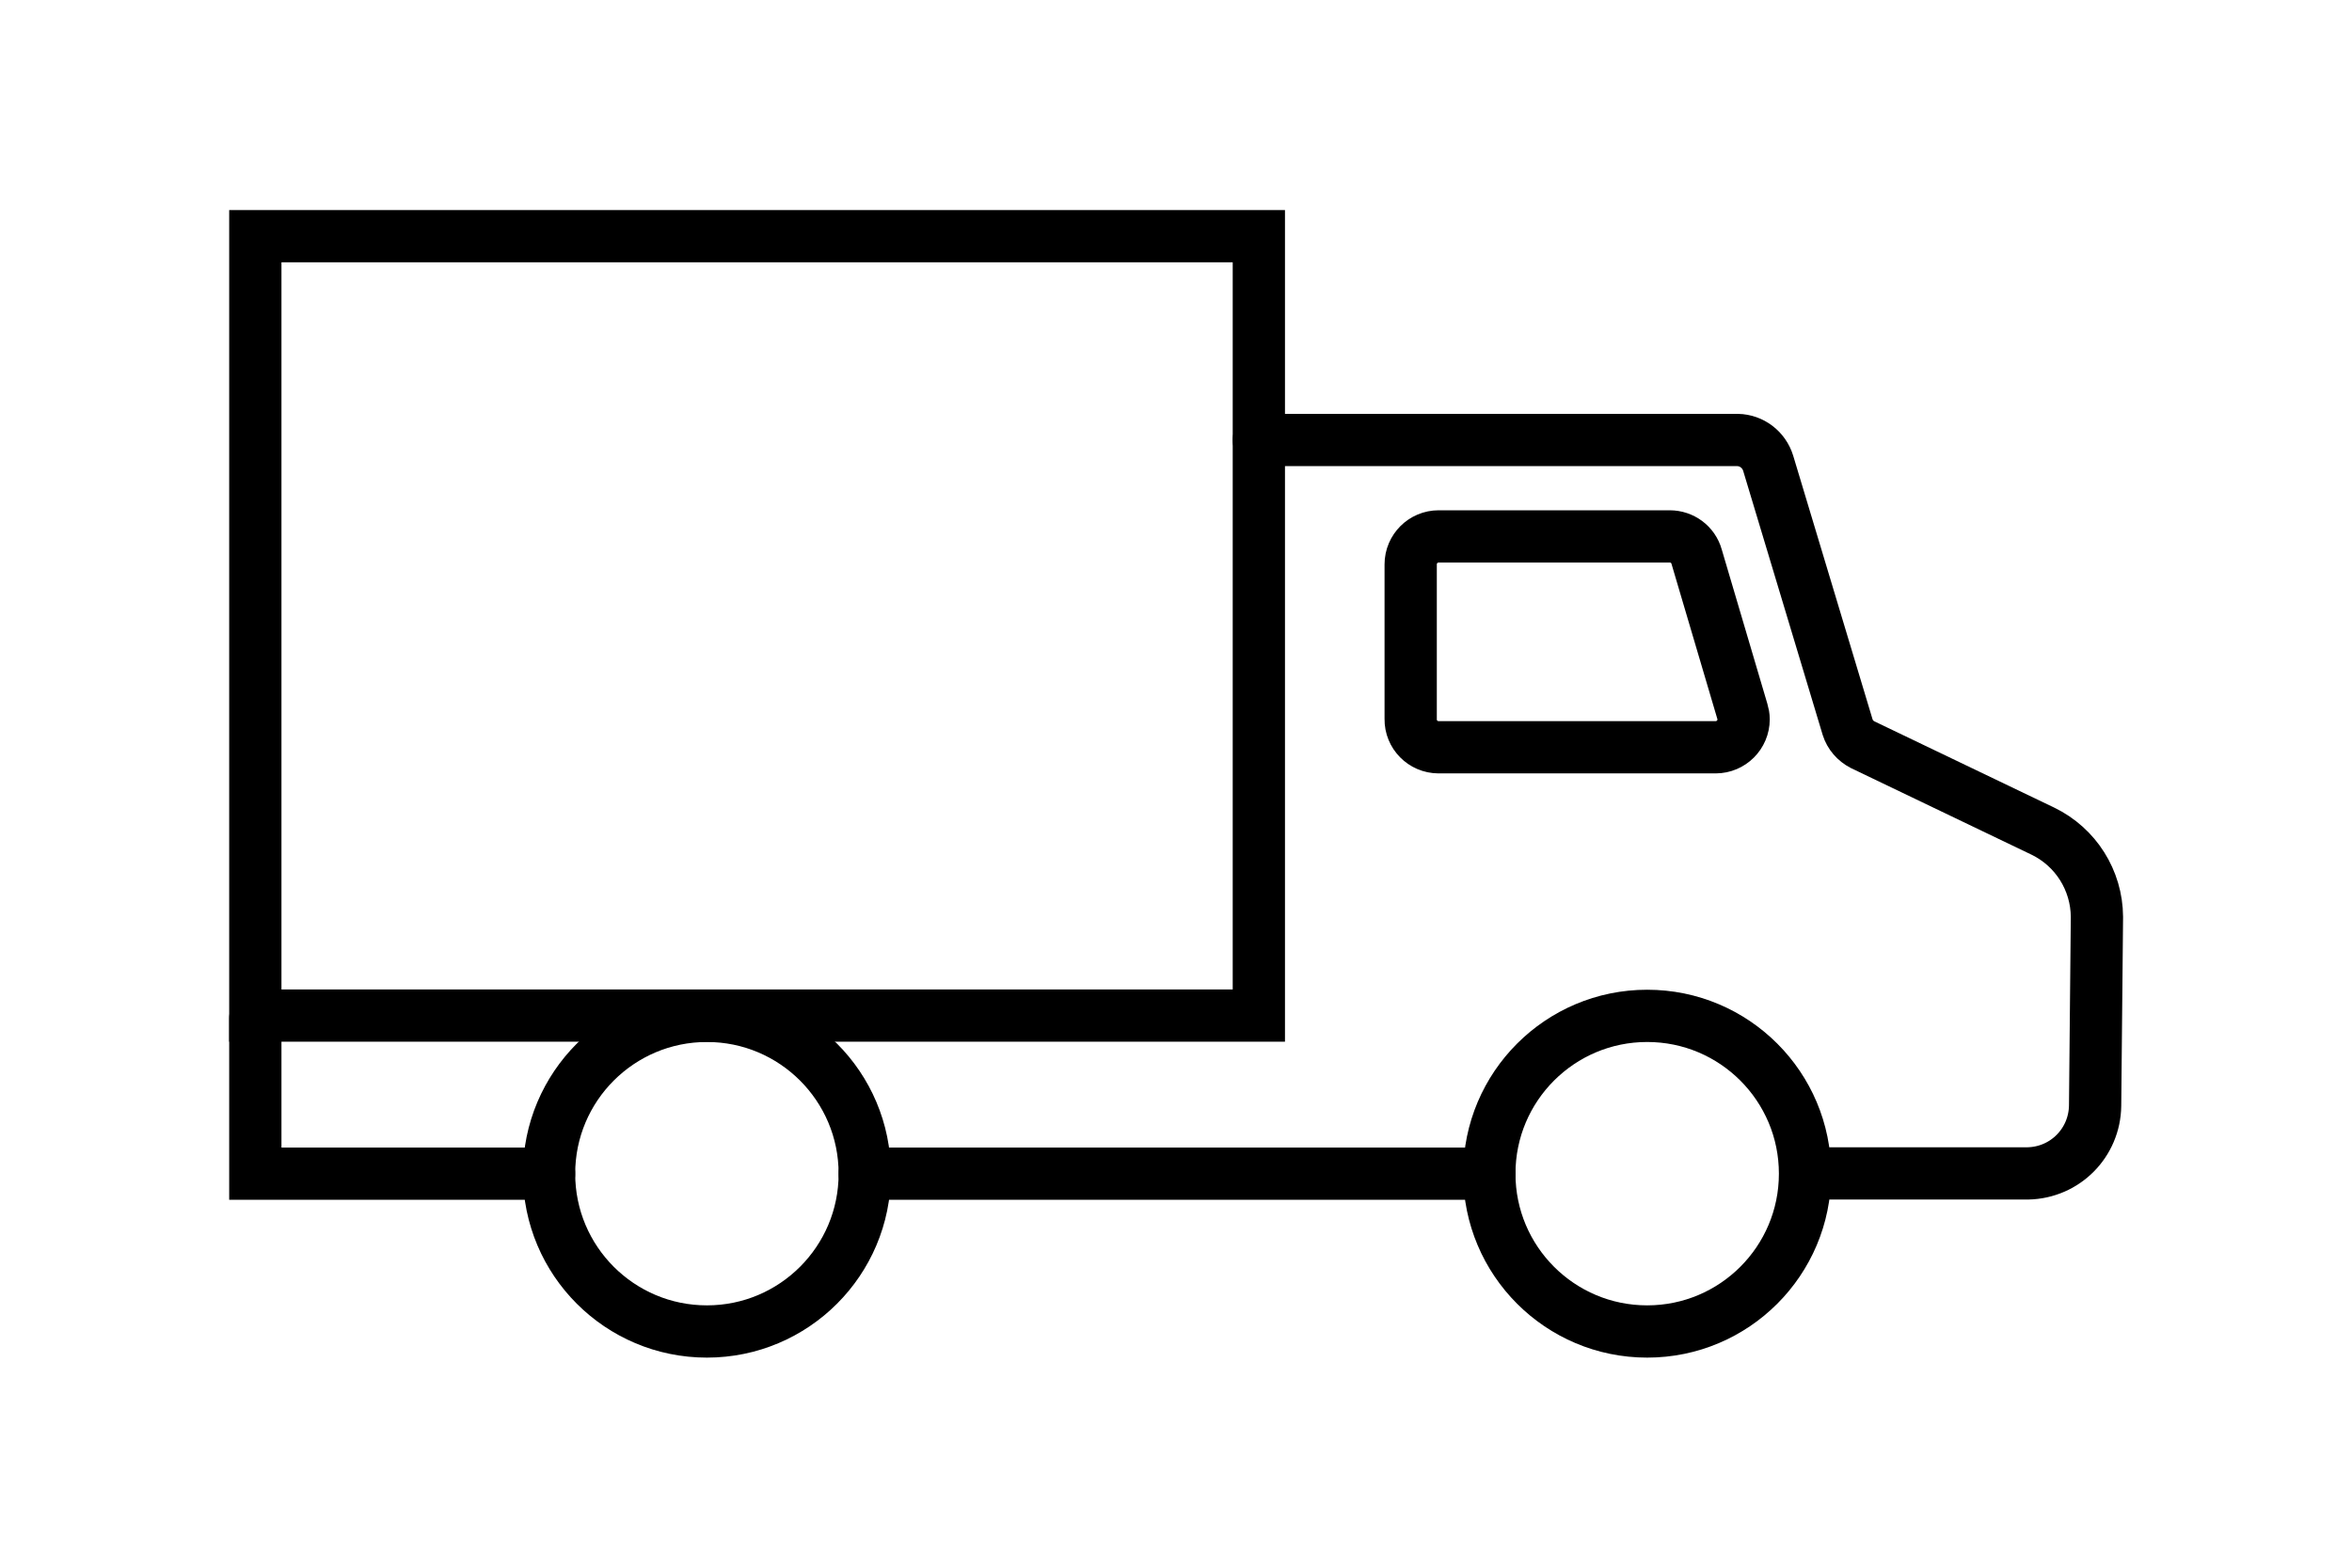 <?xml version="1.0" encoding="utf-8"?>
<!-- Generator: Adobe Illustrator 24.3.0, SVG Export Plug-In . SVG Version: 6.00 Build 0)  -->
<svg version="1.1" id="Capa_1" xmlns="http://www.w3.org/2000/svg" xmlns:xlink="http://www.w3.org/1999/xlink" x="0px" y="0px"
	 viewBox="0 0 90 60" style="enable-background:new 0 0 90 60;" xml:space="preserve">
<style type="text/css">
	.st0{fill:none;stroke:#000000;stroke-width:2;stroke-miterlimit:10;}
	.st1{fill:none;stroke:#000000;stroke-width:2;stroke-linecap:round;stroke-miterlimit:10;}
	.st2{fill-rule:evenodd;clip-rule:evenodd;fill:none;stroke:#000000;stroke-width:2;stroke-linejoin:round;stroke-miterlimit:10;}
</style>
<g>
	<path class="st1" d="M55.05,28.6h10.6c0.59,0,1.07-0.48,1.07-1.07c0-0.11-0.02-0.21-0.05-0.31l-1.75-5.92
		c-0.13-0.46-0.55-0.77-1.03-0.77h-8.84c-0.59,0-1.07,0.48-1.07,1.07l0,0v5.92C53.97,28.11,54.45,28.6,55.05,28.6
		C55.04,28.6,55.05,28.6,55.05,28.6z"/>
	<rect x="9.77" y="9.04" class="st1" width="38.4" height="29.83"/>
	<path class="st1" d="M48.17,16.84h18.32c0.54,0.01,1.01,0.37,1.17,0.89l3.04,10.1c0.09,0.29,0.3,0.53,0.57,0.67l6.9,3.31
		c1.26,0.61,2.06,1.88,2.07,3.28l-0.07,7.23c-0.02,1.42-1.15,2.56-2.57,2.59h-0.01h-0.39l0,0h-7.63"/>
	<circle class="st1" cx="27.05" cy="44.92" r="6.04"/>
	<circle class="st1" cx="63.03" cy="44.92" r="6.04"/>
	<polyline class="st1" points="9.77,38.97 9.77,44.92 21.01,44.92 	"/>
	<line class="st1" x1="33.09" y1="44.92" x2="56.99" y2="44.92"/>
</g>
</svg>
